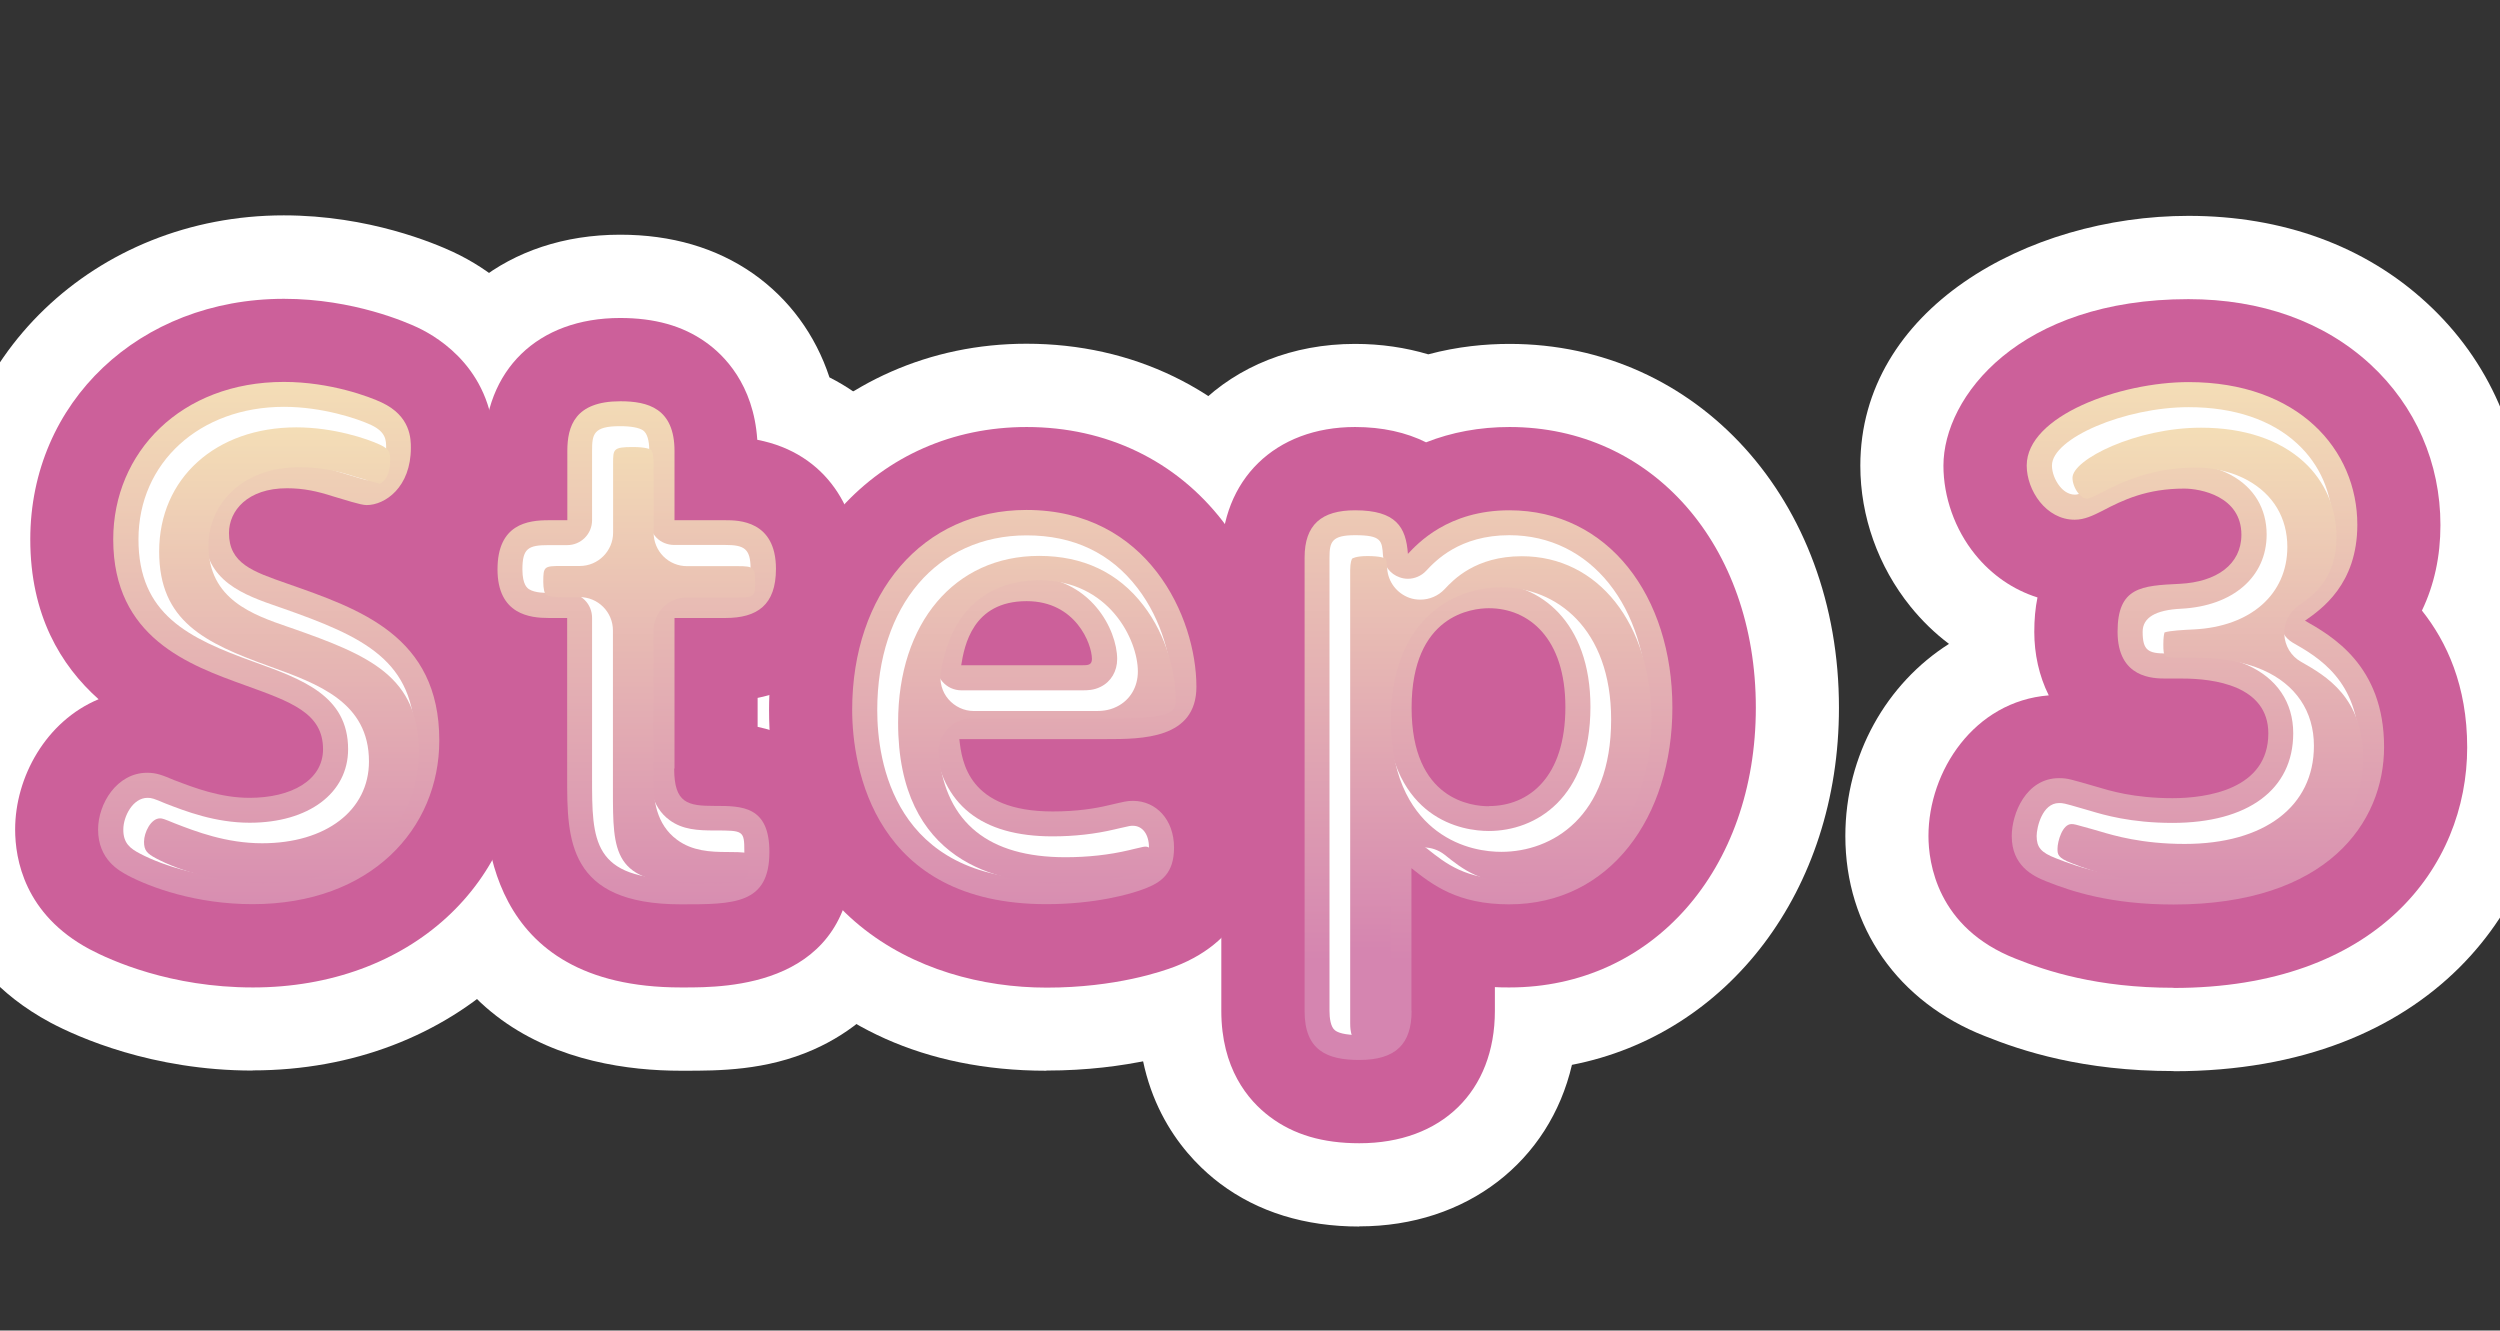 <?xml version="1.0" encoding="UTF-8"?>
<svg id="_レイヤー_2" data-name="レイヤー 2" xmlns="http://www.w3.org/2000/svg" xmlns:xlink="http://www.w3.org/1999/xlink" viewBox="0 0 148.59 79.08">
  <rect x="0" y="0" width="148.59" height="79.08" fill="#333333" stroke="none"/>
  <defs>
    <style>
      .cls-1 {
        fill: #cc609a;
      }

      .cls-2 {
        fill: #fff;
      }

      .cls-3 {
        fill: none;
      }

      .cls-4 {
        fill: url(#_新規グラデーションスウォッチ_6);
      }

      .cls-5 {
        fill: url(#_新規グラデーションスウォッチ_6-5);
      }

      .cls-6 {
        fill: url(#_新規グラデーションスウォッチ_6-3);
      }

      .cls-7 {
        fill: url(#_新規グラデーションスウォッチ_6-4);
      }

      .cls-8 {
        fill: url(#_新規グラデーションスウォッチ_6-6);
      }

      .cls-9 {
        clip-path: url(#clippath);
      }

      .cls-10 {
        fill: url(#_新規グラデーションスウォッチ_6-2);
      }
    </style>
    <clipPath id="clippath">
      <rect class="cls-3" width="148.59" height="79.08"/>
    </clipPath>
    <linearGradient id="_新規グラデーションスウォッチ_6" data-name="新規グラデーションスウォッチ 6" x1="73.77" y1="15.51" x2="73.77" y2="57.13" gradientUnits="userSpaceOnUse">
      <stop offset="0" stop-color="#faf0b7"/>
      <stop offset="1" stop-color="#d585b0"/>
    </linearGradient>
    <linearGradient id="_新規グラデーションスウォッチ_6-2" data-name="新規グラデーションスウォッチ 6" x1="73.77" y1="18.2" x2="73.77" y2="55.73" gradientTransform="translate(.74 .74)" xlink:href="#_新規グラデーションスウォッチ_6"/>
    <linearGradient id="_新規グラデーションスウォッチ_6-3" data-name="新規グラデーションスウォッチ 6" x1="73.77" y1="18.2" x2="73.77" y2="55.73" gradientTransform="translate(.74 .74)" xlink:href="#_新規グラデーションスウォッチ_6"/>
    <linearGradient id="_新規グラデーションスウォッチ_6-4" data-name="新規グラデーションスウォッチ 6" x1="73.77" y1="18.2" x2="73.77" y2="55.73" gradientTransform="translate(.74 .74)" xlink:href="#_新規グラデーションスウォッチ_6"/>
    <linearGradient id="_新規グラデーションスウォッチ_6-5" data-name="新規グラデーションスウォッチ 6" x1="73.77" y1="18.2" x2="73.77" y2="55.73" gradientTransform="translate(.74 .74)" xlink:href="#_新規グラデーションスウォッチ_6"/>
    <linearGradient id="_新規グラデーションスウォッチ_6-6" data-name="新規グラデーションスウォッチ 6" x1="73.77" y1="18.2" x2="73.77" y2="55.73" gradientTransform="translate(.74 .74)" xlink:href="#_新規グラデーションスウォッチ_6"/>
  </defs>
  <g id="_レイヤー_1-2" data-name="レイヤー 1">
    <g class="cls-9">
      <g>
        <g>
          <path class="cls-2" d="M15.02,63.63c-5.98,0-10.4-1.99-12.02-2.85-6.37-3.42-7.05-9.17-7.05-11.49,0-3.24,1.13-6.21,3-8.51-1.28-2.31-2.11-5.18-2.11-8.73,0-10.79,8.8-19.25,20.03-19.25,5.06,0,8.97,1.67,10.05,2.17,4.62,2.16,7.4,6.52,7.4,11.64,0,2.43-.59,4.69-1.62,6.63,1.96,2.63,3.32,6.12,3.31,10.76,0,11.18-9.03,19.62-20.99,19.62h0Z"/>
          <path class="cls-2" d="M40.47,63.64c-6.22,0-16.66-2.27-16.66-17.41v-2.76c-2.66-2.34-4.14-5.76-4.14-9.64,0-4.1,1.66-7.59,4.42-9.88,1.18-6.01,6.1-10,12.77-10,3.05,0,5.71.78,7.9,2.31,2.15,1.51,3.71,3.65,4.54,6.17,4.1,2.07,6.71,6.23,6.71,11.37,0,3.4-1.14,6.38-3.09,8.6,1.92,2.39,2.72,5.43,2.72,8.24,0,5.33-2.72,9.72-7.28,11.74-2.84,1.26-5.65,1.26-7.7,1.26h-.17Z"/>
          <path class="cls-2" d="M62.19,63.64c-14.73,0-21.43-11.12-21.43-21.44,0-12.41,8.71-21.77,20.25-21.77,6.31,0,11.85,2.69,15.6,7.56,2.79,3.63,4.4,8.31,4.4,12.84,0,.99-.15,3.76-1.68,6.49.23.98.35,2,.35,3.06,0,5.37-3.02,9.73-8.09,11.67-1.17.46-4.56,1.58-9.38,1.58h-.01Z"/>
          <path class="cls-2" d="M80.79,72.9c-3.23,0-6.02-.86-8.28-2.56-1.82-1.37-4.87-4.52-4.87-10.26v-26.94c0-7.36,5.43-12.7,12.9-12.7,1.55,0,3.01.22,4.35.62,1.76-.47,3.42-.62,4.83-.62,11.17,0,19.59,9.3,19.58,21.63,0,10.89-6.61,19.42-15.87,21.22-1.33,5.72-6.24,9.6-12.64,9.6h0Z"/>
          <path class="cls-2" d="M129.19,63.66c-5.41,0-9-1.19-11.22-2.08-5.16-2.02-8.29-6.47-8.29-11.89,0-4.84,2.47-9.08,6.16-11.42-.84-.63-1.61-1.38-2.29-2.22-1.92-2.38-2.98-5.36-2.98-8.37,0-9.29,9.92-14.85,19.51-14.85,5.59,0,10.49,1.79,14.16,5.18,3.72,3.42,5.76,8.11,5.76,13.2,0,1.32-.14,2.83-.55,4.4,1.43,2.57,2.14,5.52,2.14,8.81,0,9.27-7.01,19.25-22.4,19.25h0Z"/>
        </g>
        <g>
          <path class="cls-1" d="M15.02,58.69c-4.87,0-8.41-1.59-9.71-2.28-3.85-2.07-4.41-5.34-4.41-7.11,0-3.12,1.84-6.44,4.96-7.74-2.25-2.01-4.06-5-4.06-9.5,0-8.16,6.49-14.3,15.08-14.3,4.14,0,7.33,1.42,7.93,1.7,1.36.64,4.57,2.63,4.57,7.17,0,3.14-1.39,5.52-3.31,6.92,2.77,2.08,5.01,5.26,5,10.47,0,8.5-6.75,14.67-16.04,14.67h0Z"/>
          <path class="cls-1" d="M40.47,58.69c-11.72,0-11.72-9.38-11.71-12.46v-5.36c-.22-.11-.45-.23-.67-.37-1.3-.8-3.47-2.72-3.47-6.67,0-3.36,1.55-5.88,4.15-7.08.02-4.77,3.19-7.85,8.09-7.85,2.04,0,3.7.46,5.06,1.42,1.09.76,2.87,2.51,3.09,5.82,4.17.8,6.05,4.25,6.05,7.66,0,4.04-2.36,6.95-6.03,7.68v1.72c5.05,1.09,5.66,5.42,5.66,7.44,0,8.05-7.56,8.05-10.04,8.05h-.17Z"/>
          <path class="cls-1" d="M62.2,58.7c-7.61,0-16.49-4.32-16.49-16.5,0-9.75,6.44-16.82,15.31-16.82,4.74,0,8.89,2,11.68,5.63,2.14,2.79,3.37,6.37,3.37,9.83,0,1.67-.41,3.96-2.3,5.67.62,1.13.97,2.46.97,3.88,0,1.93-.64,5.42-4.91,7.06-.73.28-3.52,1.25-7.61,1.25h0Z"/>
          <path class="cls-1" d="M80.79,67.95c-2.17,0-3.9-.51-5.31-1.57-1.32-.99-2.89-2.89-2.89-6.3v-26.94c0-4.64,3.2-7.76,7.95-7.76,1.62,0,3.04.32,4.22.91,1.52-.6,3.18-.91,4.96-.91,8.48,0,14.64,7.02,14.64,16.68,0,9.64-6.16,16.63-14.64,16.63-.3,0-.59,0-.87-.02v1.41c0,4.78-3.16,7.87-8.05,7.87h0Z"/>
          <path class="cls-1" d="M129.19,58.71c-4.55,0-7.54-.99-9.39-1.73-4.67-1.83-5.18-5.71-5.18-7.29,0-3.86,2.72-8.01,7.15-8.36-.58-1.16-.86-2.47-.86-3.77,0-.74.06-1.42.19-2.05-1.43-.45-2.72-1.33-3.71-2.56-1.2-1.48-1.88-3.41-1.88-5.27,0-4.11,4.52-9.9,14.56-9.9,4.33,0,8.06,1.34,10.81,3.87,2.69,2.48,4.17,5.87,4.17,9.56,0,1.86-.37,3.56-1.1,5.08,1.47,1.85,2.69,4.46,2.69,8.13,0,7.12-5.4,14.3-17.45,14.3h0Z"/>
        </g>
        <g>
          <path class="cls-4" d="M10.39,46.38c1.15.44,2.7,1.04,4.44,1.04,2.48,0,4.37-1.04,4.37-2.89,0-2.15-1.89-2.81-4.66-3.81-3.29-1.19-7.81-2.81-7.81-8.66,0-5.18,4.04-9.36,10.14-9.36,2.78,0,5.11.89,5.81,1.22,1.74.81,1.74,2.18,1.74,2.7,0,2.33-1.52,3.4-2.63,3.4-.37,0-1.33-.33-2-.52-.93-.3-1.74-.48-2.74-.48-2.33,0-3.44,1.33-3.44,2.66,0,1.81,1.41,2.29,3.44,3,4.33,1.52,9.06,3.11,9.06,9.33,0,5.25-4.07,9.73-11.1,9.73-3.37,0-6.07-1-7.4-1.7-.48-.26-1.78-.92-1.78-2.74,0-1.52,1.11-3.37,2.92-3.37.56,0,.92.15,1.63.45Z"/>
          <path class="cls-4" d="M40.07,45.68c0,2.07.81,2.22,2.4,2.22,1.63,0,3.26,0,3.26,2.74,0,3.11-2.11,3.11-5.25,3.11-6.77,0-6.77-3.89-6.77-7.51v-9.51s-1.11,0-1.11,0c-1.07,0-3.03-.19-3.03-2.89s1.81-2.92,3.04-2.92h1.11v-4.11c0-1.48.45-2.96,3.15-2.96,1.63,0,3.22.41,3.22,2.96v4.11s3.03,0,3.03,0c.74,0,3,0,3,2.89,0,2.15-1.11,2.92-3,2.92h-3.03v8.95Z"/>
          <path class="cls-4" d="M57.02,43.94c.15,1.33.52,4.29,5.55,4.29,1.44,0,2.55-.18,3.33-.37.96-.22,1.07-.26,1.44-.26,1.37,0,2.44,1.11,2.44,2.78,0,1.55-.78,2.07-1.74,2.44-.85.33-2.96.92-5.85.92-10.21,0-11.54-8.07-11.54-11.55,0-6.88,4.15-11.88,10.36-11.88,7.22,0,10.1,6.37,10.1,10.51,0,3.11-3.26,3.11-5.37,3.11h-8.73ZM64.31,39.54c.33,0,.59,0,.59-.37,0-.89-.96-3.44-3.88-3.44-3.22,0-3.7,2.66-3.89,3.81h7.18Z"/>
          <path class="cls-4" d="M83.9,60.08c0,1.96-.93,2.92-3.11,2.92-1.89,0-3.26-.55-3.25-2.92v-26.94c0-1.96,1.01-2.81,3-2.81,2.44,0,3.03,1,3.14,2.59.56-.59,2.37-2.59,6.03-2.59,5.88,0,9.69,5.11,9.69,11.73,0,6.48-3.7,11.69-9.7,11.69-3.07,0-4.55-1.15-5.81-2.15v8.47ZM88.49,47.91c2.37,0,4.55-1.7,4.55-5.88,0-4.11-2.18-5.88-4.55-5.88-.96,0-4.59.37-4.59,5.92,0,5.51,3.62,5.85,4.59,5.85Z"/>
          <path class="cls-4" d="M128.75,40.33c-.74,0-2.89,0-2.89-2.78,0-2.66,1.41-2.74,3.7-2.85,2.18-.11,3.66-1.15,3.66-2.92,0-2.29-2.44-2.74-3.4-2.74-2.22,0-3.63.67-4.88,1.33-.52.26-1.04.52-1.63.52-1.7,0-2.85-1.74-2.85-3.22,0-2.96,5.55-4.96,9.62-4.96,6.51,0,10.03,4,10.03,8.48,0,3.55-2.15,5.03-3.11,5.7,1.55.89,4.7,2.63,4.7,7.51,0,4.48-3.37,9.36-12.51,9.36-3.74,0-6.07-.78-7.55-1.37-.85-.33-2.07-.96-2.07-2.7,0-1.33.85-3.44,2.81-3.44.52,0,.7.07,2.26.52.74.22,2.18.67,4.48.67,2.04,0,5.7-.52,5.7-3.85,0-2.85-3.26-3.26-5.11-3.26h-.96Z"/>
        </g>
        <g>
          <path class="cls-2" d="M15.02,52.26c-2.81,0-5.31-.79-6.71-1.53-.55-.29-.99-.6-.98-1.43,0-.77.56-1.88,1.44-1.88.24,0,.37.04,1.05.33,1.21.47,2.97,1.15,5.02,1.15,3.5,0,5.85-1.76,5.85-4.37,0-3.18-2.72-4.15-5.59-5.19-3.92-1.41-6.87-2.83-6.87-7.28,0-4.56,3.64-7.88,8.65-7.88,2.29,0,4.39.71,5.18,1.08.89.42.89.92.89,1.36,0,1.44-.78,1.92-1.14,1.92-.11-.02-.65-.18-.97-.28-.22-.07-.44-.13-.63-.19-.84-.27-1.85-.54-3.13-.54-3.23,0-4.93,2.09-4.93,4.15,0,2.87,2.35,3.68,4.43,4.4l.15.05c4.93,1.73,7.93,3.12,7.93,7.88,0,4.85-3.95,8.25-9.61,8.25h0Z"/>
          <path class="cls-2" d="M40.48,52.26c-5.29,0-5.29-2.27-5.29-6.03v-9.51c0-.39-.15-.77-.43-1.05s-.66-.43-1.05-.43h-1.11c-.2,0-.8,0-1.14-.21-.1-.06-.41-.25-.41-1.19,0-1.25.35-1.44,1.55-1.44h1.11c.82,0,1.48-.66,1.48-1.48v-4.11c0-1,.07-1.48,1.66-1.48.67,0,1.13.09,1.37.25.24.17.37.58.37,1.22v4.11c0,.39.16.77.43,1.05s.66.43,1.05.43h3.03c1.12,0,1.51.21,1.51,1.4,0,1.17-.28,1.44-1.51,1.44h-3.04c-.82,0-1.48.66-1.48,1.48v8.95c0,.94.12,2.28,1.21,3.08.78.58,1.71.62,2.68.62,1.71,0,1.77,0,1.77,1.25,0,1.34,0,1.62-3.61,1.62h-.16Z"/>
          <path class="cls-2" d="M62.2,52.27c-9.08,0-10.06-7.04-10.06-10.06,0-6.21,3.57-10.39,8.88-10.39,2.78,0,4.99,1.05,6.58,3.12,1.5,1.95,2.04,4.33,2.04,5.9,0,1.12-.56,1.62-3.88,1.62h-8.74c-.42,0-.82.18-1.11.49-.28.32-.42.73-.37,1.15.41,3.72,2.78,5.61,7.02,5.61,1.29,0,2.53-.14,3.67-.41l.3-.07c.65-.15.66-.15.8-.15.58,0,.96.51.96,1.29,0,.69-.13.8-.79,1.06-.22.09-2.2.83-5.31.83h0ZM61.02,34.25c-2.07,0-4.68.88-5.35,5.06-.07.43.05.87.34,1.2.28.33.69.52,1.13.52,0,0,7.19,0,7.2,0,.27,0,.67,0,1.08-.21.61-.3.98-.92.98-1.65,0-1.72-1.57-4.92-5.37-4.92h0Z"/>
          <path class="cls-2" d="M80.79,61.52c-.89,0-1.28-.15-1.44-.28-.27-.2-.33-.75-.33-1.16v-26.94c0-.94.14-1.33,1.52-1.33,1.58,0,1.6.33,1.66,1.21.04.59.43,1.1.98,1.29.16.06.33.09.5.09.4,0,.8-.17,1.08-.47.56-.6,1.99-2.12,4.95-2.12,4.83,0,8.21,4.22,8.21,10.25,0,6.01-3.38,10.21-8.21,10.21-2.59,0-3.76-.93-4.89-1.83-.27-.21-.59-.32-.92-.32-.22,0-.44.05-.65.15-.51.25-.84.77-.84,1.34v8.47c0,1.02-.15,1.44-1.62,1.44h0ZM88.49,34.66c-2.8,0-6.07,1.94-6.07,7.4,0,3.54,1.37,5.31,2.52,6.18,1.33,1,2.8,1.15,3.55,1.15,2.78,0,6.03-1.93,6.04-7.37,0-5.09-3.03-7.37-6.03-7.37h0Z"/>
          <path class="cls-2" d="M129.19,52.28c-3.41,0-5.53-.68-7-1.27-.88-.34-1.14-.65-1.14-1.32,0-.5.33-1.96,1.33-1.96.23,0,.27,0,1.33.31l.52.15c.8.24,2.41.72,4.89.72,4.5,0,7.18-1.99,7.18-5.33,0-1.84-.98-3.28-2.75-4.06-1.29-.57-2.8-.68-3.84-.68h-.96c-1.07,0-1.4-.18-1.4-1.29q0-1.26,2.29-1.37c3.08-.16,5.08-1.89,5.08-4.41,0-1.54-.75-2.79-2.11-3.53-1.18-.64-2.42-.69-2.77-.69-2.53,0-4.14.74-5.58,1.5-.34.17-.69.35-.93.35-.42,0-.73-.27-.91-.5-.28-.35-.46-.82-.46-1.23,0-1.62,4.33-3.47,8.13-3.47,2.68,0,4.92.75,6.45,2.17,1.35,1.24,2.09,2.96,2.09,4.83,0,2.77-1.6,3.88-2.47,4.47-.42.29-.66.78-.64,1.29.02.51.3.97.74,1.23,1.51.86,3.95,2.26,3.95,6.22,0,3.81-2.9,7.87-11.02,7.88h0Z"/>
        </g>
        <g>
          <path class="cls-10" d="M15.76,52.5c-2.72,0-5.13-.76-6.48-1.48-.54-.29-.72-.47-.72-.99,0-.55.41-1.39.95-1.39.14,0,.23.03.86.29,1.26.49,3.07,1.19,5.21,1.19,3.8,0,6.35-1.96,6.35-4.86,0-3.52-3.01-4.61-5.92-5.66-3.85-1.39-6.55-2.68-6.55-6.82,0-4.35,3.36-7.38,8.16-7.38,2.21,0,4.21.68,4.96,1.03.61.28.61.52.61.91,0,1-.43,1.34-.62,1.41-.21-.05-.61-.17-.86-.24-.23-.07-.45-.13-.64-.19-.86-.28-1.91-.55-3.26-.55-3.56,0-5.42,2.33-5.42,4.64,0,3.22,2.64,4.13,4.76,4.86l.15.05c4.71,1.65,7.6,2.89,7.6,7.41,0,3.86-2.82,7.75-9.12,7.75h0Z"/>
          <path class="cls-6" d="M41.22,52.51c-4.79,0-4.79-1.85-4.79-5.53v-9.51c0-.53-.21-1.03-.58-1.4-.37-.37-.87-.58-1.4-.58h-1.11c-.54,0-.78-.07-.88-.14-.1-.06-.17-.37-.17-.77,0-.9.05-.94,1.06-.94h1.11c1.09,0,1.98-.89,1.98-1.98v-4.11c0-.85,0-.98,1.17-.98.79,0,1.03.13,1.09.17.05.04.15.28.15.82v4.11c0,.52.21,1.03.58,1.4.37.37.87.58,1.4.58h3.03c.93,0,1.02.08,1.02.91,0,.84,0,.95-1.02.95h-3.04c-1.09,0-1.98.89-1.98,1.98v8.95c0,1.05.14,2.55,1.41,3.48.9.66,1.96.72,2.97.72.36,0,.95,0,1.2.07.03.1.07.3.07.69,0,1.04,0,1.13-3.11,1.13h-.16Z"/>
          <path class="cls-7" d="M62.94,52.51c-3.57,0-9.57-1.25-9.56-9.57,0-5.92,3.37-9.9,8.38-9.9,2.61,0,4.7.99,6.19,2.93,1.43,1.85,1.93,4.11,1.93,5.6,0,.61,0,1.13-3.38,1.13h-8.74c-.56,0-1.1.24-1.47.66-.38.42-.55.98-.49,1.54.45,4.02,2.97,6.05,7.52,6.05,1.33,0,2.61-.14,3.79-.42l.29-.07c.59-.14.6-.14.69-.14.44,0,.46.66.46.8,0,.3-.05.4-.05.4t0,0s-.1.07-.42.2c-.22.08-2.11.79-5.13.79h0ZM61.76,34.49c-1.85,0-5.07.71-5.84,5.47-.09.57.07,1.16.45,1.6.38.44.93.7,1.51.7,0,0,7.19,0,7.2,0,.29,0,.79,0,1.3-.26.79-.39,1.25-1.17,1.25-2.09,0-1.89-1.72-5.42-5.86-5.42h0Z"/>
          <path class="cls-5" d="M81.53,61.77c-.89,0-1.12-.16-1.15-.18-.02-.02-.13-.21-.13-.77v-26.94c0-.45.09-.65.12-.68h0s.2-.15.91-.15c.78,0,1.04.13,1.08.15,0,0,.06.16.09.6.05.78.57,1.46,1.31,1.73.22.08.44.11.66.11.54,0,1.06-.22,1.44-.62.52-.56,1.84-1.96,4.59-1.96,4.54,0,7.71,4.01,7.71,9.75,0,4.68-2.42,9.71-7.72,9.71-2.42,0-3.47-.83-4.58-1.72-.36-.28-.79-.43-1.23-.43-.29,0-.59.06-.86.2-.68.33-1.12,1.02-1.12,1.78v8.47c0,.82,0,.94-1.13.94h0ZM89.24,34.91c-3.03,0-6.57,2.07-6.57,7.9,0,3.74,1.48,5.64,2.72,6.57,1.45,1.09,3.03,1.25,3.84,1.25,3.01,0,6.53-2.06,6.53-7.86,0-5.43-3.28-7.86-6.53-7.86h0Z"/>
          <path class="cls-8" d="M129.93,52.53c-3.32,0-5.39-.66-6.81-1.23-.83-.32-.83-.53-.83-.86,0-.43.29-1.46.83-1.46.15,0,.17,0,1.19.29l.52.15c.81.24,2.48.74,5.02.74,4.74,0,7.68-2.23,7.68-5.83,0-2.05-1.08-3.65-3.04-4.51-1.1-.48-2.46-.73-4.04-.73h-.96c-.87,0-.91-.03-.91-.8,0-.39.04-.6.07-.7.32-.11,1.14-.15,1.75-.18,3.37-.17,5.55-2.09,5.55-4.9,0-1.73-.84-3.13-2.37-3.97-1.28-.7-2.63-.75-3.01-.75-2.64,0-4.38.81-5.81,1.56-.21.1-.57.29-.7.29-.22,0-.41-.17-.53-.32-.21-.26-.35-.62-.35-.92,0-1.09,3.78-2.98,7.64-2.98,2.56,0,4.67.71,6.12,2.04,1.25,1.15,1.93,2.73,1.93,4.46,0,2.51-1.41,3.49-2.25,4.07-.56.39-.88,1.03-.85,1.71s.4,1.3.99,1.63c1.51.86,3.7,2.12,3.7,5.79,0,3.57-2.77,7.38-10.52,7.38h0Z"/>
        </g>
      </g>
    </g>
  </g>
</svg>